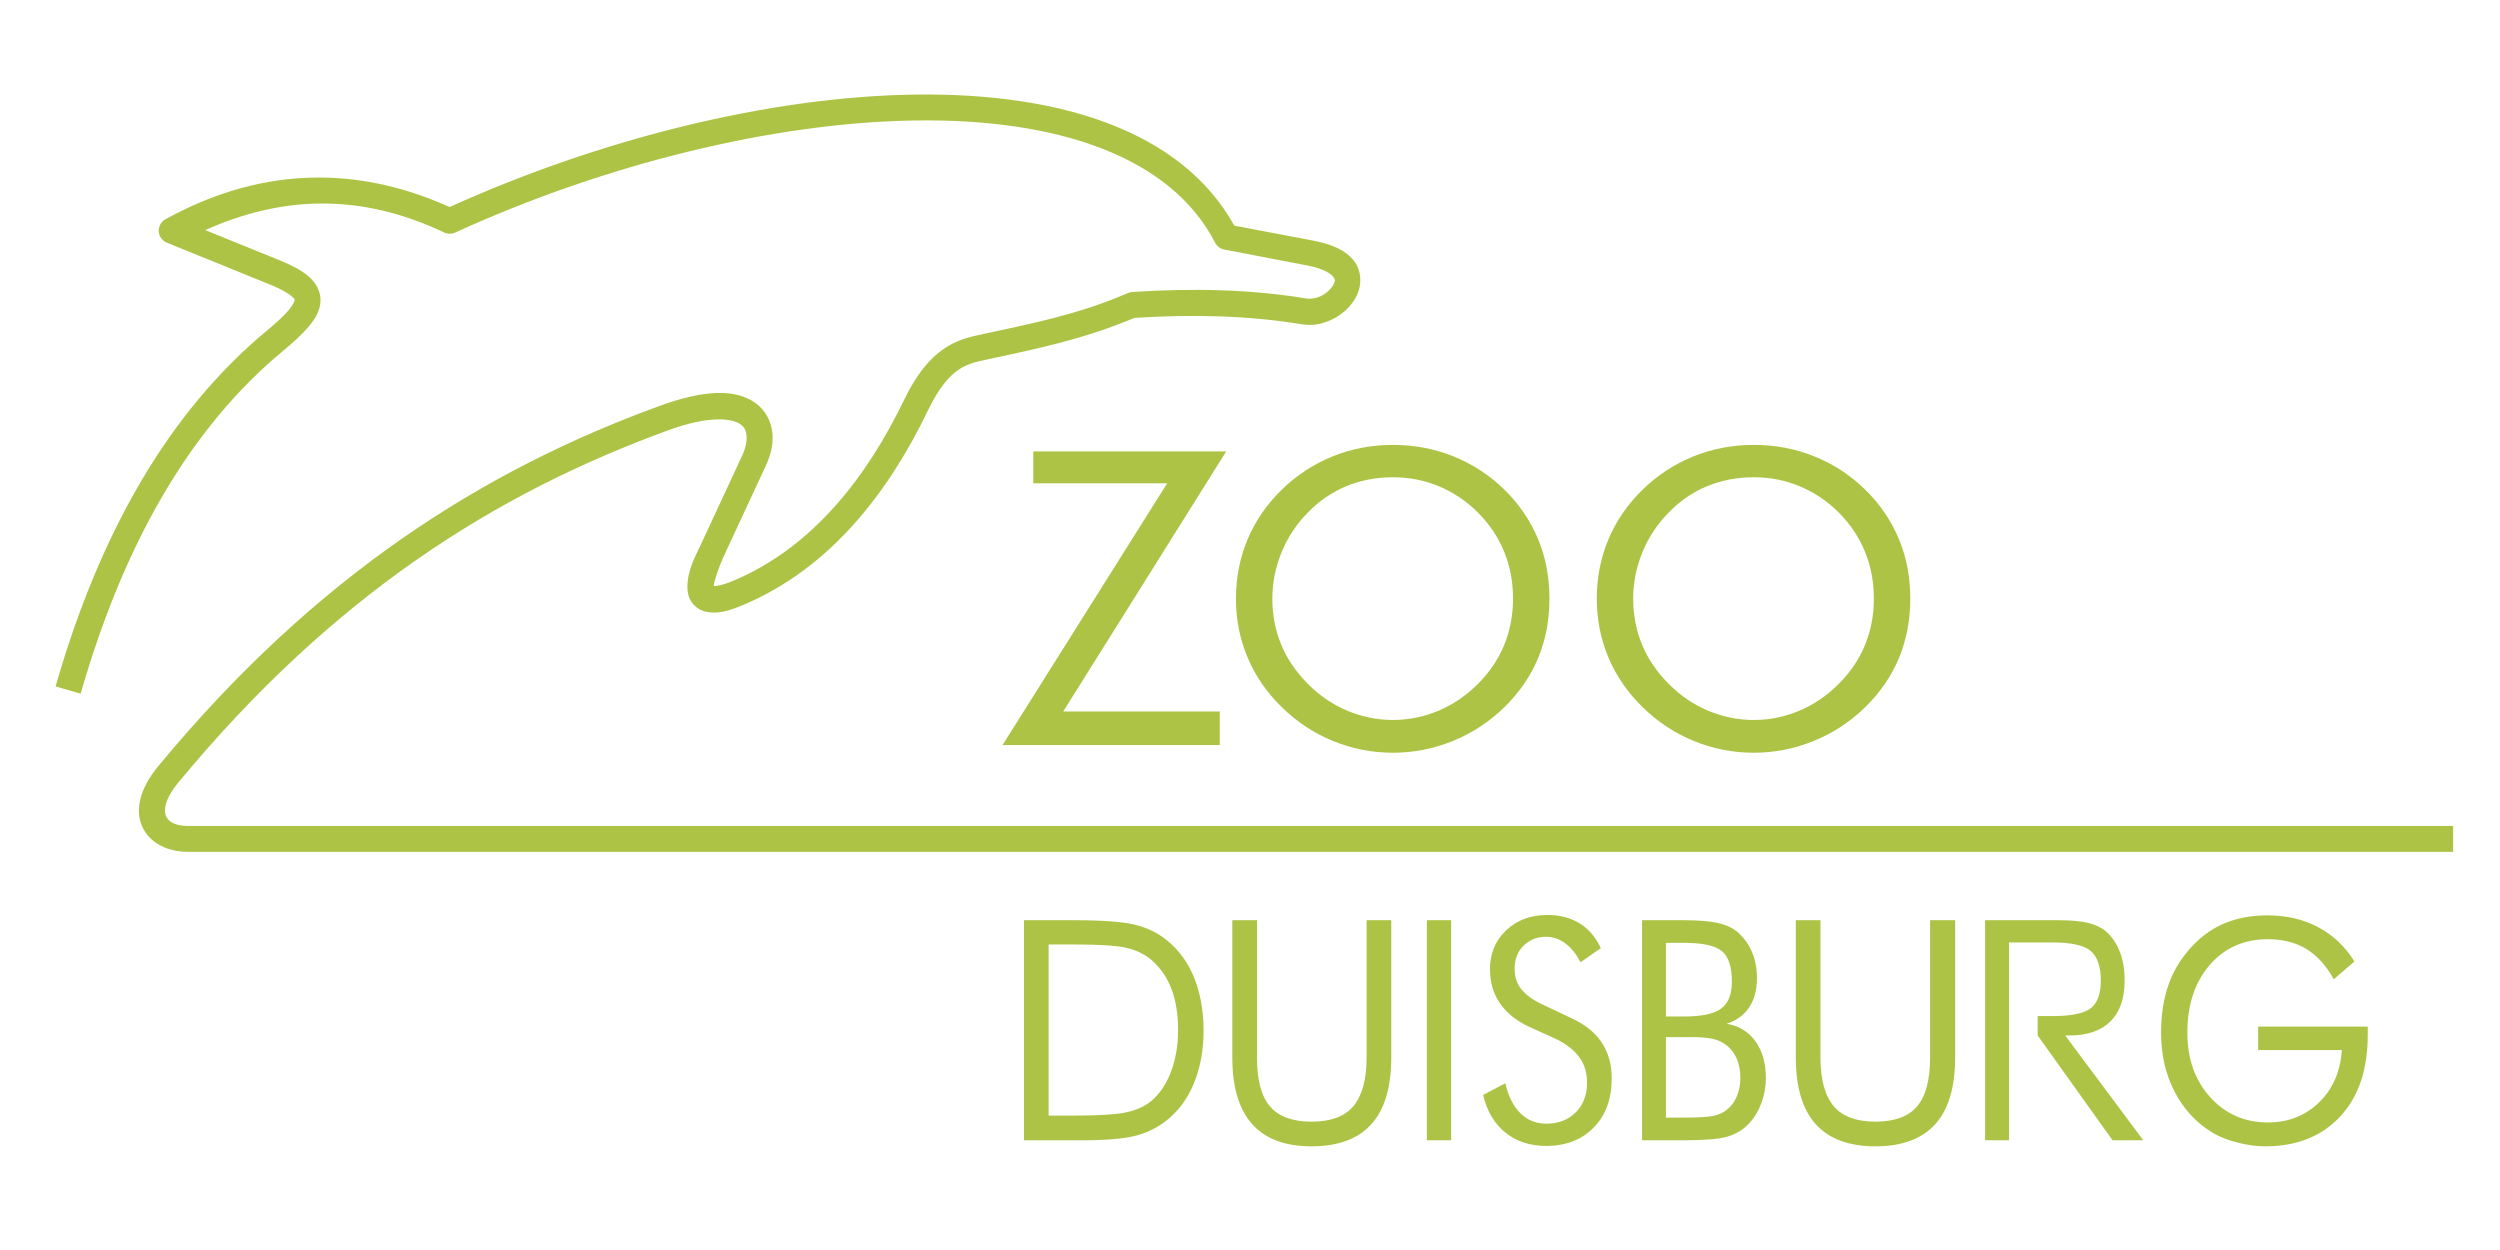<?xml version="1.0" encoding="UTF-8" standalone="no"?>
<!-- Created with Inkscape (http://www.inkscape.org/) -->
<svg xmlns:svg="http://www.w3.org/2000/svg" xmlns="http://www.w3.org/2000/svg" version="1.0" width="800" height="400" id="svg2">
  <defs id="defs4"></defs>
  <g id="layer1">
    <path d="M 292.722,30.269 C 246.142,30.935 192.003,44.485 143.86,66.255 C 112.363,52.023 81.679,54.32 52.99,70.138 C 51.563,70.891 50.706,72.41 50.79,74.022 C 50.873,75.633 51.881,77.044 53.379,77.646 L 86.516,91.108 C 89.89,92.479 92.123,93.784 93.248,94.733 C 94.372,95.682 94.292,95.787 94.283,96.027 C 94.275,96.267 93.921,97.384 92.471,99.134 C 91.021,100.884 88.725,103.047 85.481,105.736 C 53.888,131.921 31.851,170.673 17.781,219.647 L 25.807,221.977 C 39.565,174.087 60.705,137.035 90.659,112.208 C 94.095,109.36 96.906,106.77 98.943,104.312 C 100.98,101.853 102.459,99.372 102.568,96.286 C 102.677,93.2 100.988,90.333 98.684,88.39 C 96.381,86.447 93.399,84.876 89.623,83.342 L 65.676,73.633 C 90.282,62.624 115.315,61.694 142.178,74.41 C 143.286,74.925 144.565,74.925 145.673,74.41 C 193.214,52.68 247.306,39.205 292.851,38.554 C 338.396,37.903 374.698,50.076 388.899,77.776 C 389.493,78.855 390.537,79.614 391.747,79.847 L 418.671,85.024 C 423.609,85.974 425.852,87.616 426.568,88.519 C 427.283,89.422 427.334,89.729 426.827,90.849 C 426.319,91.97 424.929,93.512 423.202,94.474 C 421.476,95.436 419.448,95.745 418.024,95.509 C 400.068,92.538 381.401,92.191 362.234,93.438 C 361.74,93.482 361.257,93.613 360.81,93.827 C 344.893,100.721 329.523,103.665 313.951,107.03 C 310.521,107.771 306.27,108.666 301.912,111.69 C 297.555,114.714 293.319,119.646 289.356,127.871 C 277.691,152.083 260.392,175.066 234.601,185.862 C 230.748,187.475 228.924,187.562 228.388,187.545 C 228.503,185.739 230.339,180.733 231.624,177.966 L 245.086,148.97 C 246.669,145.56 247.527,142.047 247.157,138.485 C 246.787,134.923 245.006,131.339 241.85,129.036 C 235.538,124.429 225.565,124.584 210.913,129.942 C 154.575,150.542 101.16,184.119 50.66,245.148 C 44.919,252.086 43.071,258.903 45.482,264.435 C 47.893,269.967 53.89,272.59 60.11,272.59 L 785,272.59 L 785,264.305 L 60.11,264.305 C 56.089,264.305 53.853,262.882 53.12,261.199 C 52.386,259.515 52.482,255.946 57.132,250.325 C 106.758,190.353 158.553,157.895 213.761,137.708 C 227.233,132.782 234.44,133.949 236.931,135.767 C 238.177,136.676 238.702,137.613 238.873,139.262 C 239.044,140.91 238.667,143.26 237.578,145.605 L 224.116,174.6 C 222.835,177.36 219.829,182.53 219.974,188.192 C 220.01,189.607 220.295,191.1 221.268,192.593 C 222.242,194.086 223.913,195.262 225.669,195.7 C 229.183,196.574 232.732,195.711 237.708,193.629 C 266.133,181.73 284.697,156.748 296.864,131.495 C 300.414,124.127 303.652,120.448 306.572,118.421 C 309.493,116.394 312.323,115.799 315.763,115.056 C 330.843,111.797 346.538,108.681 363.01,101.723 C 381.621,100.526 399.653,100.968 416.73,103.794 C 420.501,104.418 424.144,103.434 427.215,101.723 C 430.285,100.012 432.874,97.441 434.334,94.215 C 435.794,90.989 435.75,86.599 433.169,83.342 C 430.589,80.085 426.278,78.163 420.225,76.999 L 394.983,72.209 C 378.067,41.712 338.876,29.61 292.722,30.269 z M 445.725,142.368 C 439.097,142.369 432.725,143.513 426.568,145.993 C 420.41,148.473 414.961,152.032 410.258,156.607 C 405.468,161.268 401.756,166.564 399.255,172.529 C 396.753,178.494 395.501,184.844 395.501,191.557 C 395.501,198.228 396.753,204.513 399.255,210.456 C 401.756,216.4 405.468,221.717 410.258,226.378 C 415.004,230.996 420.431,234.62 426.568,237.122 C 432.704,239.624 439.097,240.876 445.725,240.876 C 452.353,240.876 458.704,239.623 464.883,237.122 C 471.062,234.62 476.576,230.996 481.323,226.378 C 486.069,221.76 489.716,216.53 492.196,210.586 C 494.676,204.642 495.82,198.271 495.821,191.557 C 495.82,184.801 494.676,178.494 492.196,172.529 C 489.716,166.564 486.069,161.226 481.323,156.607 C 476.619,152.032 471.192,148.473 465.013,145.993 C 458.834,143.513 452.396,142.369 445.725,142.368 z M 561.19,142.368 C 554.562,142.369 548.19,143.513 542.032,145.993 C 535.875,148.473 530.426,152.032 525.722,156.607 C 520.933,161.268 517.221,166.564 514.719,172.529 C 512.218,178.494 510.966,184.844 510.966,191.557 C 510.966,198.228 512.218,204.513 514.719,210.456 C 517.221,216.4 520.933,221.717 525.722,226.378 C 530.469,230.996 535.896,234.62 542.032,237.122 C 548.169,239.624 554.562,240.876 561.19,240.876 C 567.818,240.876 574.169,239.623 580.348,237.122 C 586.527,234.62 592.041,230.996 596.787,226.378 C 601.534,221.76 605.181,216.53 607.661,210.586 C 610.141,204.642 611.285,198.271 611.285,191.557 C 611.285,184.801 610.141,178.494 607.661,172.529 C 605.181,166.564 601.534,161.226 596.787,156.607 C 592.084,152.032 586.656,148.473 580.477,145.993 C 574.298,143.513 567.861,142.369 561.19,142.368 z M 330.649,144.44 L 330.649,154.666 L 373.495,154.666 L 320.811,238.416 L 390.323,238.416 L 390.323,227.673 L 340.228,227.673 L 392.394,144.44 L 330.649,144.44 z M 445.725,152.724 C 450.899,152.724 455.713,153.648 460.353,155.572 C 464.992,157.496 469.231,160.308 472.909,163.986 C 476.543,167.621 479.377,171.795 481.323,176.542 C 483.268,181.288 484.17,186.298 484.171,191.557 C 484.17,196.774 483.247,201.783 481.323,206.444 C 479.398,211.105 476.586,215.193 472.909,218.87 C 469.189,222.591 464.992,225.468 460.353,227.414 C 455.713,229.359 450.857,230.391 445.725,230.391 C 440.551,230.391 435.695,229.338 431.098,227.414 C 426.501,225.489 422.305,222.633 418.542,218.87 C 414.822,215.107 411.901,210.932 409.999,206.314 C 408.096,201.696 407.151,196.774 407.151,191.557 C 407.151,186.298 408.204,181.375 410.128,176.671 C 412.052,171.968 414.865,167.706 418.542,163.986 C 422.134,160.308 426.178,157.496 430.839,155.572 C 435.5,153.648 440.509,152.724 445.725,152.724 z M 561.19,152.724 C 566.364,152.724 571.178,153.648 575.817,155.572 C 580.457,157.496 584.696,160.308 588.373,163.986 C 592.008,167.621 594.842,171.795 596.787,176.542 C 598.733,181.288 599.635,186.298 599.635,191.557 C 599.635,196.774 598.712,201.783 596.787,206.444 C 594.863,211.105 592.051,215.193 588.373,218.87 C 584.653,222.591 580.457,225.468 575.817,227.414 C 571.178,229.359 566.321,230.391 561.19,230.391 C 556.016,230.391 551.16,229.338 546.563,227.414 C 541.966,225.489 537.77,222.633 534.007,218.87 C 530.286,215.107 527.366,210.932 525.463,206.314 C 523.56,201.696 522.616,196.774 522.616,191.557 C 522.616,186.298 523.669,181.375 525.593,176.671 C 527.517,171.968 530.329,167.706 534.007,163.986 C 537.599,160.308 541.643,157.496 546.304,155.572 C 550.965,153.648 555.973,152.724 561.19,152.724 z M 495.173,292.783 C 489.792,292.783 485.438,294.433 481.97,297.702 C 478.502,300.971 476.792,305.129 476.792,310.129 C 476.792,314.423 477.891,318.055 480.028,321.132 C 482.166,324.208 485.372,326.814 489.737,328.769 L 497.762,332.393 C 501.171,333.996 503.71,336.024 505.399,338.348 C 507.089,340.671 507.859,343.362 507.859,346.503 C 507.859,350.381 506.656,353.533 504.234,355.952 C 501.813,358.372 498.702,359.577 494.785,359.577 C 491.466,359.577 488.698,358.406 486.501,356.211 C 484.303,354.016 482.668,350.895 481.711,346.632 L 474.592,350.386 C 475.817,355.61 478.213,359.588 481.711,362.424 C 485.209,365.261 489.613,366.696 494.785,366.696 C 501.123,366.696 506.218,364.7 510.059,360.742 C 513.901,356.784 515.755,351.553 515.755,345.079 C 515.755,340.656 514.686,336.795 512.519,333.558 C 510.351,330.321 507.086,327.747 502.811,325.792 L 493.491,321.39 C 490.471,319.98 488.194,318.298 486.759,316.472 C 485.324,314.645 484.688,312.499 484.688,309.999 C 484.688,307.019 485.538,304.673 487.407,302.75 C 489.275,300.828 491.725,299.773 494.656,299.773 C 496.958,299.773 499.045,300.514 500.869,301.844 C 502.693,303.174 504.323,305.204 505.788,307.928 L 512.26,303.398 C 510.646,299.904 508.414,297.296 505.529,295.502 C 502.644,293.707 499.12,292.783 495.173,292.783 z M 725.455,292.913 C 720.702,292.913 716.298,293.704 712.382,295.243 C 708.465,296.781 705.115,299.091 702.155,302.103 C 698.627,305.693 695.879,309.803 694.13,314.53 C 692.381,319.257 691.541,324.587 691.541,330.452 C 691.541,337.566 693.012,343.888 695.942,349.48 C 698.872,355.072 702.987,359.511 708.369,362.683 C 710.731,364.029 713.34,364.955 716.135,365.661 C 718.931,366.366 721.858,366.826 724.938,366.826 C 735.073,366.826 743.154,363.527 749.014,357.117 C 754.874,350.708 757.687,342.058 757.687,330.969 L 757.687,328.51 L 722.608,328.51 L 722.608,336.018 L 749.403,336.018 C 748.924,342.876 746.534,348.438 742.154,352.716 C 737.774,356.995 732.292,359.188 725.714,359.188 C 718.24,359.188 712.032,356.417 707.204,351.033 C 702.375,345.649 699.955,338.848 699.955,330.452 C 699.955,321.542 702.321,314.347 707.074,308.834 C 711.828,303.322 718.09,300.55 725.714,300.55 C 730.378,300.55 734.484,301.525 738.012,303.657 C 741.539,305.788 744.452,309.103 746.814,313.365 L 753.415,307.669 C 750.366,302.734 746.399,299.118 741.765,296.667 C 737.131,294.215 731.764,292.913 725.455,292.913 z M 327.672,294.466 L 327.672,364.884 L 343.852,364.884 L 346.7,364.884 C 354.444,364.884 360.124,364.34 363.787,363.331 C 367.449,362.321 370.755,360.654 373.625,358.282 C 377.422,355.174 380.24,351.197 382.168,346.373 C 384.096,341.55 385.145,336.086 385.145,329.804 C 385.145,323.491 384.111,317.816 382.168,312.977 C 380.225,308.137 377.392,304.176 373.625,301.068 C 370.755,298.696 367.469,297.029 363.657,296.019 C 359.846,295.01 353.181,294.466 343.852,294.466 L 327.672,294.466 z M 394.336,294.466 L 394.336,338.348 C 394.336,347.866 396.448,354.979 400.679,359.706 C 404.909,364.433 411.216,366.826 419.707,366.826 C 428.228,366.826 434.634,364.433 438.865,359.706 C 443.095,354.979 445.208,347.866 445.208,338.348 L 445.208,294.466 L 437.312,294.466 L 437.312,338.348 C 437.311,345.462 435.865,350.678 433.04,354.011 C 430.214,357.344 425.746,358.929 419.707,358.929 C 413.668,358.929 409.2,357.344 406.374,354.011 C 403.549,350.678 402.232,345.462 402.232,338.348 L 402.232,294.466 L 394.336,294.466 z M 456.599,294.466 L 456.599,364.884 L 464.365,364.884 L 464.365,294.466 L 456.599,294.466 z M 525.463,294.466 L 525.463,364.884 L 539.055,364.884 C 545.483,364.884 550.055,364.52 552.776,363.719 C 555.497,362.918 557.783,361.532 559.637,359.577 C 561.341,357.75 562.693,355.539 563.65,352.975 C 564.606,350.411 565.073,347.77 565.073,344.949 C 565.073,340.238 563.965,336.263 561.708,333.17 C 559.451,330.077 556.404,328.245 552.517,327.604 C 555.686,326.61 558.107,324.796 559.766,322.297 C 561.425,319.797 562.226,316.694 562.226,312.977 C 562.226,309.868 561.694,307.045 560.543,304.433 C 559.392,301.821 557.717,299.628 555.624,297.961 C 553.98,296.679 552.086,295.901 549.799,295.372 C 547.512,294.843 543.869,294.466 539.055,294.466 L 525.463,294.466 z M 574.652,294.466 L 574.652,338.348 C 574.652,347.866 576.765,354.979 580.995,359.706 C 585.226,364.433 591.662,366.826 600.153,366.826 C 608.674,366.826 615.08,364.433 619.311,359.706 C 623.541,354.979 625.654,347.866 625.654,338.348 L 625.654,294.466 L 617.628,294.466 L 617.628,338.348 C 617.628,345.462 616.311,350.678 613.486,354.011 C 610.66,357.344 606.192,358.929 600.153,358.929 C 594.114,358.929 589.645,357.344 586.82,354.011 C 583.995,350.678 582.549,345.462 582.548,338.348 L 582.548,294.466 L 574.652,294.466 z M 635.232,294.466 L 635.232,364.884 L 642.87,364.884 L 642.87,301.585 L 656.85,301.585 C 662.829,301.586 666.895,302.493 669.018,304.304 C 671.14,306.115 672.254,309.234 672.254,313.753 C 672.254,317.952 671.21,320.873 669.147,322.555 C 667.084,324.238 662.949,325.144 656.85,325.144 L 652.06,325.144 L 652.06,331.358 L 676.008,364.884 L 685.845,364.884 L 660.863,331.358 L 662.157,331.358 C 667.957,331.358 672.356,329.824 675.36,326.827 C 678.365,323.831 679.891,319.522 679.891,313.753 C 679.891,310.42 679.414,307.303 678.338,304.563 C 677.261,301.823 675.75,299.595 673.807,297.961 C 672.252,296.679 670.418,295.901 668.37,295.372 C 666.322,294.843 663.057,294.466 658.662,294.466 L 635.232,294.466 z M 533.101,301.715 L 539.055,301.715 C 544.945,301.715 548.986,302.622 551.093,304.433 C 553.201,306.244 554.2,309.493 554.2,314.012 C 554.2,318.114 553.107,320.954 550.835,322.685 C 548.562,324.416 544.616,325.274 539.055,325.274 L 533.101,325.274 L 533.101,301.715 z M 335.568,302.233 L 344.111,302.233 C 352.034,302.233 357.626,302.613 360.81,303.398 C 363.994,304.183 366.643,305.552 368.706,307.41 C 371.426,309.846 373.529,312.867 374.919,316.601 C 376.309,320.335 376.99,324.74 376.99,329.675 C 376.99,334.578 376.195,338.951 374.79,342.749 C 373.384,346.547 371.397,349.665 368.706,352.069 C 366.643,353.896 364.048,355.07 360.939,355.823 C 357.83,356.576 352.184,356.988 344.111,356.988 L 335.568,356.988 L 335.568,302.233 z M 533.101,331.875 L 539.055,331.875 L 541.385,331.875 C 544.285,331.876 546.482,332.105 547.857,332.393 C 549.233,332.682 550.435,333.144 551.482,333.817 C 553.246,334.875 554.568,336.327 555.495,338.218 C 556.421,340.109 556.918,342.386 556.918,344.949 C 556.918,347.161 556.531,349.077 555.753,350.904 C 554.976,352.731 553.863,354.15 552.517,355.176 C 551.411,356.041 549.955,356.765 548.116,357.117 C 546.277,357.47 543.211,357.635 539.055,357.635 L 533.101,357.635 L 533.101,331.875 z" id="text4328" style="font-size:22.957px;font-style:normal;font-variant:normal;font-weight:normal;font-stretch:normal;text-align:start;line-height:100%;writing-mode:lr-tb;text-anchor:start;fill:#adc345;fill-opacity:1;stroke:none;stroke-width:1px;stroke-linecap:butt;stroke-linejoin:miter;stroke-opacity:1;font-family:Futura Bk BT;-inkscape-font-specification:Futura Bk BT"></path>
  </g>
</svg>
